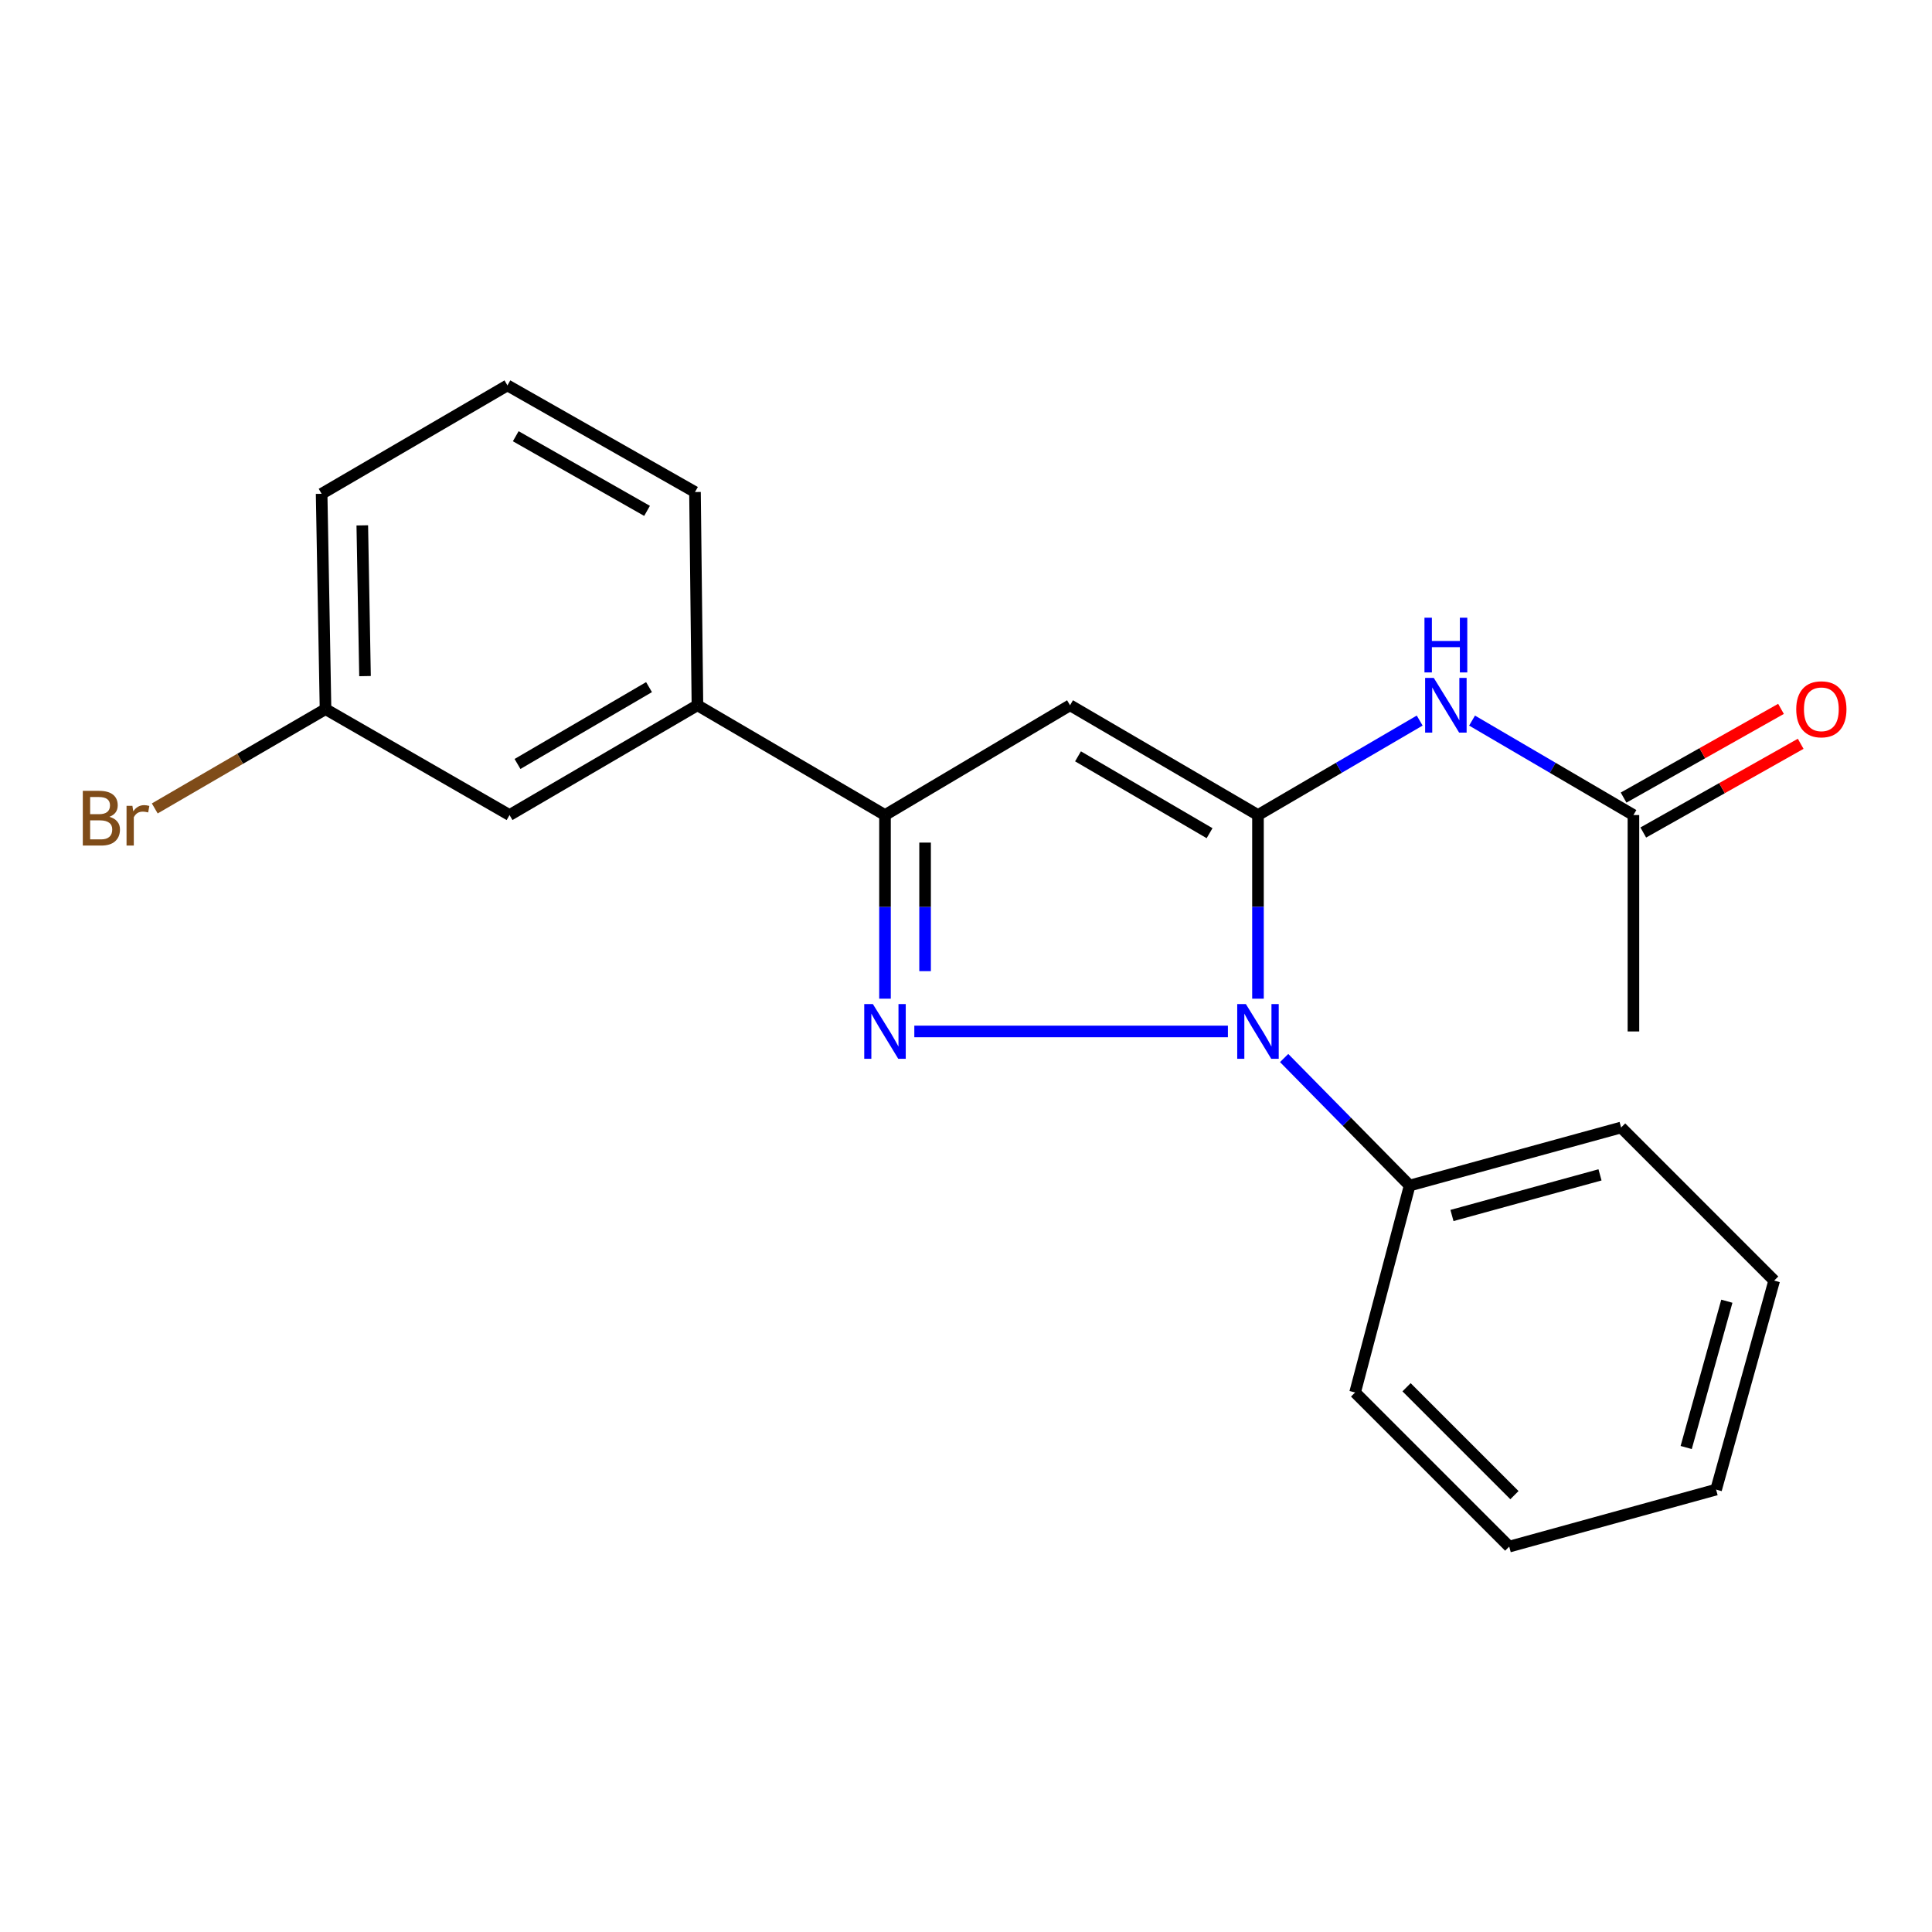 <?xml version='1.0' encoding='iso-8859-1'?>
<svg version='1.1' baseProfile='full'
              xmlns='http://www.w3.org/2000/svg'
                      xmlns:rdkit='http://www.rdkit.org/xml'
                      xmlns:xlink='http://www.w3.org/1999/xlink'
                  xml:space='preserve'
width='1000px' height='1000px' viewBox='0 0 1000 1000'>
<!-- END OF HEADER -->
<rect style='opacity:1.0;fill:#FFFFFF;stroke:none' width='1000' height='1000' x='0' y='0'> </rect>
<path class='bond-0' d='M 651.128,421.87 L 651.128,469.394' style='fill:none;fill-rule:evenodd;stroke:#000000;stroke-width:6px;stroke-linecap:butt;stroke-linejoin:miter;stroke-opacity:1' />
<path class='bond-0' d='M 651.128,469.394 L 651.128,516.918' style='fill:none;fill-rule:evenodd;stroke:#0000FF;stroke-width:6px;stroke-linecap:butt;stroke-linejoin:miter;stroke-opacity:1' />
<path class='bond-2' d='M 651.128,421.87 L 553.851,365.041' style='fill:none;fill-rule:evenodd;stroke:#000000;stroke-width:6px;stroke-linecap:butt;stroke-linejoin:miter;stroke-opacity:1' />
<path class='bond-2' d='M 626.071,431.261 L 557.977,391.481' style='fill:none;fill-rule:evenodd;stroke:#000000;stroke-width:6px;stroke-linecap:butt;stroke-linejoin:miter;stroke-opacity:1' />
<path class='bond-4' d='M 651.128,421.87 L 692.977,397.416' style='fill:none;fill-rule:evenodd;stroke:#000000;stroke-width:6px;stroke-linecap:butt;stroke-linejoin:miter;stroke-opacity:1' />
<path class='bond-4' d='M 692.977,397.416 L 734.826,372.962' style='fill:none;fill-rule:evenodd;stroke:#0000FF;stroke-width:6px;stroke-linecap:butt;stroke-linejoin:miter;stroke-opacity:1' />
<path class='bond-1' d='M 635.562,533.878 L 473.25,533.878' style='fill:none;fill-rule:evenodd;stroke:#0000FF;stroke-width:6px;stroke-linecap:butt;stroke-linejoin:miter;stroke-opacity:1' />
<path class='bond-7' d='M 664.666,547.632 L 697.147,580.633' style='fill:none;fill-rule:evenodd;stroke:#0000FF;stroke-width:6px;stroke-linecap:butt;stroke-linejoin:miter;stroke-opacity:1' />
<path class='bond-7' d='M 697.147,580.633 L 729.627,613.634' style='fill:none;fill-rule:evenodd;stroke:#000000;stroke-width:6px;stroke-linecap:butt;stroke-linejoin:miter;stroke-opacity:1' />
<path class='bond-21' d='M 458.073,516.918 L 458.073,469.394' style='fill:none;fill-rule:evenodd;stroke:#0000FF;stroke-width:6px;stroke-linecap:butt;stroke-linejoin:miter;stroke-opacity:1' />
<path class='bond-21' d='M 458.073,469.394 L 458.073,421.87' style='fill:none;fill-rule:evenodd;stroke:#000000;stroke-width:6px;stroke-linecap:butt;stroke-linejoin:miter;stroke-opacity:1' />
<path class='bond-21' d='M 478.822,502.661 L 478.822,469.394' style='fill:none;fill-rule:evenodd;stroke:#0000FF;stroke-width:6px;stroke-linecap:butt;stroke-linejoin:miter;stroke-opacity:1' />
<path class='bond-21' d='M 478.822,469.394 L 478.822,436.127' style='fill:none;fill-rule:evenodd;stroke:#000000;stroke-width:6px;stroke-linecap:butt;stroke-linejoin:miter;stroke-opacity:1' />
<path class='bond-3' d='M 553.851,365.041 L 458.073,421.87' style='fill:none;fill-rule:evenodd;stroke:#000000;stroke-width:6px;stroke-linecap:butt;stroke-linejoin:miter;stroke-opacity:1' />
<path class='bond-5' d='M 458.073,421.87 L 360.992,365.041' style='fill:none;fill-rule:evenodd;stroke:#000000;stroke-width:6px;stroke-linecap:butt;stroke-linejoin:miter;stroke-opacity:1' />
<path class='bond-6' d='M 761.934,372.974 L 803.699,397.422' style='fill:none;fill-rule:evenodd;stroke:#0000FF;stroke-width:6px;stroke-linecap:butt;stroke-linejoin:miter;stroke-opacity:1' />
<path class='bond-6' d='M 803.699,397.422 L 845.463,421.87' style='fill:none;fill-rule:evenodd;stroke:#000000;stroke-width:6px;stroke-linecap:butt;stroke-linejoin:miter;stroke-opacity:1' />
<path class='bond-8' d='M 360.992,365.041 L 263.739,421.87' style='fill:none;fill-rule:evenodd;stroke:#000000;stroke-width:6px;stroke-linecap:butt;stroke-linejoin:miter;stroke-opacity:1' />
<path class='bond-8' d='M 335.936,355.651 L 267.859,395.431' style='fill:none;fill-rule:evenodd;stroke:#000000;stroke-width:6px;stroke-linecap:butt;stroke-linejoin:miter;stroke-opacity:1' />
<path class='bond-12' d='M 360.992,365.041 L 359.724,254.67' style='fill:none;fill-rule:evenodd;stroke:#000000;stroke-width:6px;stroke-linecap:butt;stroke-linejoin:miter;stroke-opacity:1' />
<path class='bond-9' d='M 850.557,430.907 L 891.294,407.946' style='fill:none;fill-rule:evenodd;stroke:#000000;stroke-width:6px;stroke-linecap:butt;stroke-linejoin:miter;stroke-opacity:1' />
<path class='bond-9' d='M 891.294,407.946 L 932.031,384.985' style='fill:none;fill-rule:evenodd;stroke:#FF0000;stroke-width:6px;stroke-linecap:butt;stroke-linejoin:miter;stroke-opacity:1' />
<path class='bond-9' d='M 840.369,412.832 L 881.106,389.871' style='fill:none;fill-rule:evenodd;stroke:#000000;stroke-width:6px;stroke-linecap:butt;stroke-linejoin:miter;stroke-opacity:1' />
<path class='bond-9' d='M 881.106,389.871 L 921.843,366.91' style='fill:none;fill-rule:evenodd;stroke:#FF0000;stroke-width:6px;stroke-linecap:butt;stroke-linejoin:miter;stroke-opacity:1' />
<path class='bond-14' d='M 845.463,421.87 L 845.463,533.878' style='fill:none;fill-rule:evenodd;stroke:#000000;stroke-width:6px;stroke-linecap:butt;stroke-linejoin:miter;stroke-opacity:1' />
<path class='bond-15' d='M 729.627,613.634 L 839.088,583.594' style='fill:none;fill-rule:evenodd;stroke:#000000;stroke-width:6px;stroke-linecap:butt;stroke-linejoin:miter;stroke-opacity:1' />
<path class='bond-15' d='M 751.538,629.137 L 828.16,608.109' style='fill:none;fill-rule:evenodd;stroke:#000000;stroke-width:6px;stroke-linecap:butt;stroke-linejoin:miter;stroke-opacity:1' />
<path class='bond-16' d='M 729.627,613.634 L 701.398,720.743' style='fill:none;fill-rule:evenodd;stroke:#000000;stroke-width:6px;stroke-linecap:butt;stroke-linejoin:miter;stroke-opacity:1' />
<path class='bond-10' d='M 263.739,421.87 L 168.491,367.047' style='fill:none;fill-rule:evenodd;stroke:#000000;stroke-width:6px;stroke-linecap:butt;stroke-linejoin:miter;stroke-opacity:1' />
<path class='bond-11' d='M 168.491,367.047 L 124.298,392.745' style='fill:none;fill-rule:evenodd;stroke:#000000;stroke-width:6px;stroke-linecap:butt;stroke-linejoin:miter;stroke-opacity:1' />
<path class='bond-11' d='M 124.298,392.745 L 80.106,418.443' style='fill:none;fill-rule:evenodd;stroke:#7F4C19;stroke-width:6px;stroke-linecap:butt;stroke-linejoin:miter;stroke-opacity:1' />
<path class='bond-23' d='M 168.491,367.047 L 166.473,255.592' style='fill:none;fill-rule:evenodd;stroke:#000000;stroke-width:6px;stroke-linecap:butt;stroke-linejoin:miter;stroke-opacity:1' />
<path class='bond-23' d='M 188.933,349.953 L 187.521,271.935' style='fill:none;fill-rule:evenodd;stroke:#000000;stroke-width:6px;stroke-linecap:butt;stroke-linejoin:miter;stroke-opacity:1' />
<path class='bond-13' d='M 359.724,254.67 L 262.644,199.478' style='fill:none;fill-rule:evenodd;stroke:#000000;stroke-width:6px;stroke-linecap:butt;stroke-linejoin:miter;stroke-opacity:1' />
<path class='bond-13' d='M 334.908,264.429 L 266.951,225.794' style='fill:none;fill-rule:evenodd;stroke:#000000;stroke-width:6px;stroke-linecap:butt;stroke-linejoin:miter;stroke-opacity:1' />
<path class='bond-17' d='M 262.644,199.478 L 166.473,255.592' style='fill:none;fill-rule:evenodd;stroke:#000000;stroke-width:6px;stroke-linecap:butt;stroke-linejoin:miter;stroke-opacity:1' />
<path class='bond-19' d='M 839.088,583.594 L 918.314,662.831' style='fill:none;fill-rule:evenodd;stroke:#000000;stroke-width:6px;stroke-linecap:butt;stroke-linejoin:miter;stroke-opacity:1' />
<path class='bond-18' d='M 701.398,720.743 L 781.165,800.522' style='fill:none;fill-rule:evenodd;stroke:#000000;stroke-width:6px;stroke-linecap:butt;stroke-linejoin:miter;stroke-opacity:1' />
<path class='bond-18' d='M 728.035,718.039 L 783.872,773.884' style='fill:none;fill-rule:evenodd;stroke:#000000;stroke-width:6px;stroke-linecap:butt;stroke-linejoin:miter;stroke-opacity:1' />
<path class='bond-20' d='M 781.165,800.522 L 888.251,771.013' style='fill:none;fill-rule:evenodd;stroke:#000000;stroke-width:6px;stroke-linecap:butt;stroke-linejoin:miter;stroke-opacity:1' />
<path class='bond-22' d='M 918.314,662.831 L 888.251,771.013' style='fill:none;fill-rule:evenodd;stroke:#000000;stroke-width:6px;stroke-linecap:butt;stroke-linejoin:miter;stroke-opacity:1' />
<path class='bond-22' d='M 893.813,673.503 L 872.769,749.23' style='fill:none;fill-rule:evenodd;stroke:#000000;stroke-width:6px;stroke-linecap:butt;stroke-linejoin:miter;stroke-opacity:1' />
<path  class='atom-1' d='M 644.868 519.718
L 654.148 534.718
Q 655.068 536.198, 656.548 538.878
Q 658.028 541.558, 658.108 541.718
L 658.108 519.718
L 661.868 519.718
L 661.868 548.038
L 657.988 548.038
L 648.028 531.638
Q 646.868 529.718, 645.628 527.518
Q 644.428 525.318, 644.068 524.638
L 644.068 548.038
L 640.388 548.038
L 640.388 519.718
L 644.868 519.718
' fill='#0000FF'/>
<path  class='atom-2' d='M 451.813 519.718
L 461.093 534.718
Q 462.013 536.198, 463.493 538.878
Q 464.973 541.558, 465.053 541.718
L 465.053 519.718
L 468.813 519.718
L 468.813 548.038
L 464.933 548.038
L 454.973 531.638
Q 453.813 529.718, 452.573 527.518
Q 451.373 525.318, 451.013 524.638
L 451.013 548.038
L 447.333 548.038
L 447.333 519.718
L 451.813 519.718
' fill='#0000FF'/>
<path  class='atom-5' d='M 742.122 350.881
L 751.402 365.881
Q 752.322 367.361, 753.802 370.041
Q 755.282 372.721, 755.362 372.881
L 755.362 350.881
L 759.122 350.881
L 759.122 379.201
L 755.242 379.201
L 745.282 362.801
Q 744.122 360.881, 742.882 358.681
Q 741.682 356.481, 741.322 355.801
L 741.322 379.201
L 737.642 379.201
L 737.642 350.881
L 742.122 350.881
' fill='#0000FF'/>
<path  class='atom-5' d='M 737.302 319.729
L 741.142 319.729
L 741.142 331.769
L 755.622 331.769
L 755.622 319.729
L 759.462 319.729
L 759.462 348.049
L 755.622 348.049
L 755.622 334.969
L 741.142 334.969
L 741.142 348.049
L 737.302 348.049
L 737.302 319.729
' fill='#0000FF'/>
<path  class='atom-10' d='M 929.728 367.127
Q 929.728 360.327, 933.088 356.527
Q 936.448 352.727, 942.728 352.727
Q 949.008 352.727, 952.368 356.527
Q 955.728 360.327, 955.728 367.127
Q 955.728 374.007, 952.328 377.927
Q 948.928 381.807, 942.728 381.807
Q 936.488 381.807, 933.088 377.927
Q 929.728 374.047, 929.728 367.127
M 942.728 378.607
Q 947.048 378.607, 949.368 375.727
Q 951.728 372.807, 951.728 367.127
Q 951.728 361.567, 949.368 358.767
Q 947.048 355.927, 942.728 355.927
Q 938.408 355.927, 936.048 358.727
Q 933.728 361.527, 933.728 367.127
Q 933.728 372.847, 936.048 375.727
Q 938.408 378.607, 942.728 378.607
' fill='#FF0000'/>
<path  class='atom-12' d='M 56.618 422.786
Q 59.338 423.546, 60.698 425.226
Q 62.098 426.866, 62.098 429.306
Q 62.098 433.226, 59.578 435.466
Q 57.098 437.666, 52.378 437.666
L 42.858 437.666
L 42.858 409.346
L 51.218 409.346
Q 56.058 409.346, 58.498 411.306
Q 60.938 413.266, 60.938 416.866
Q 60.938 421.146, 56.618 422.786
M 46.658 412.546
L 46.658 421.426
L 51.218 421.426
Q 54.018 421.426, 55.458 420.306
Q 56.938 419.146, 56.938 416.866
Q 56.938 412.546, 51.218 412.546
L 46.658 412.546
M 52.378 434.466
Q 55.138 434.466, 56.618 433.146
Q 58.098 431.826, 58.098 429.306
Q 58.098 426.986, 56.458 425.826
Q 54.858 424.626, 51.778 424.626
L 46.658 424.626
L 46.658 434.466
L 52.378 434.466
' fill='#7F4C19'/>
<path  class='atom-12' d='M 68.538 417.106
L 68.978 419.946
Q 71.138 416.746, 74.658 416.746
Q 75.778 416.746, 77.298 417.146
L 76.698 420.506
Q 74.978 420.106, 74.018 420.106
Q 72.338 420.106, 71.218 420.786
Q 70.138 421.426, 69.258 422.986
L 69.258 437.666
L 65.498 437.666
L 65.498 417.106
L 68.538 417.106
' fill='#7F4C19'/>
</svg>
